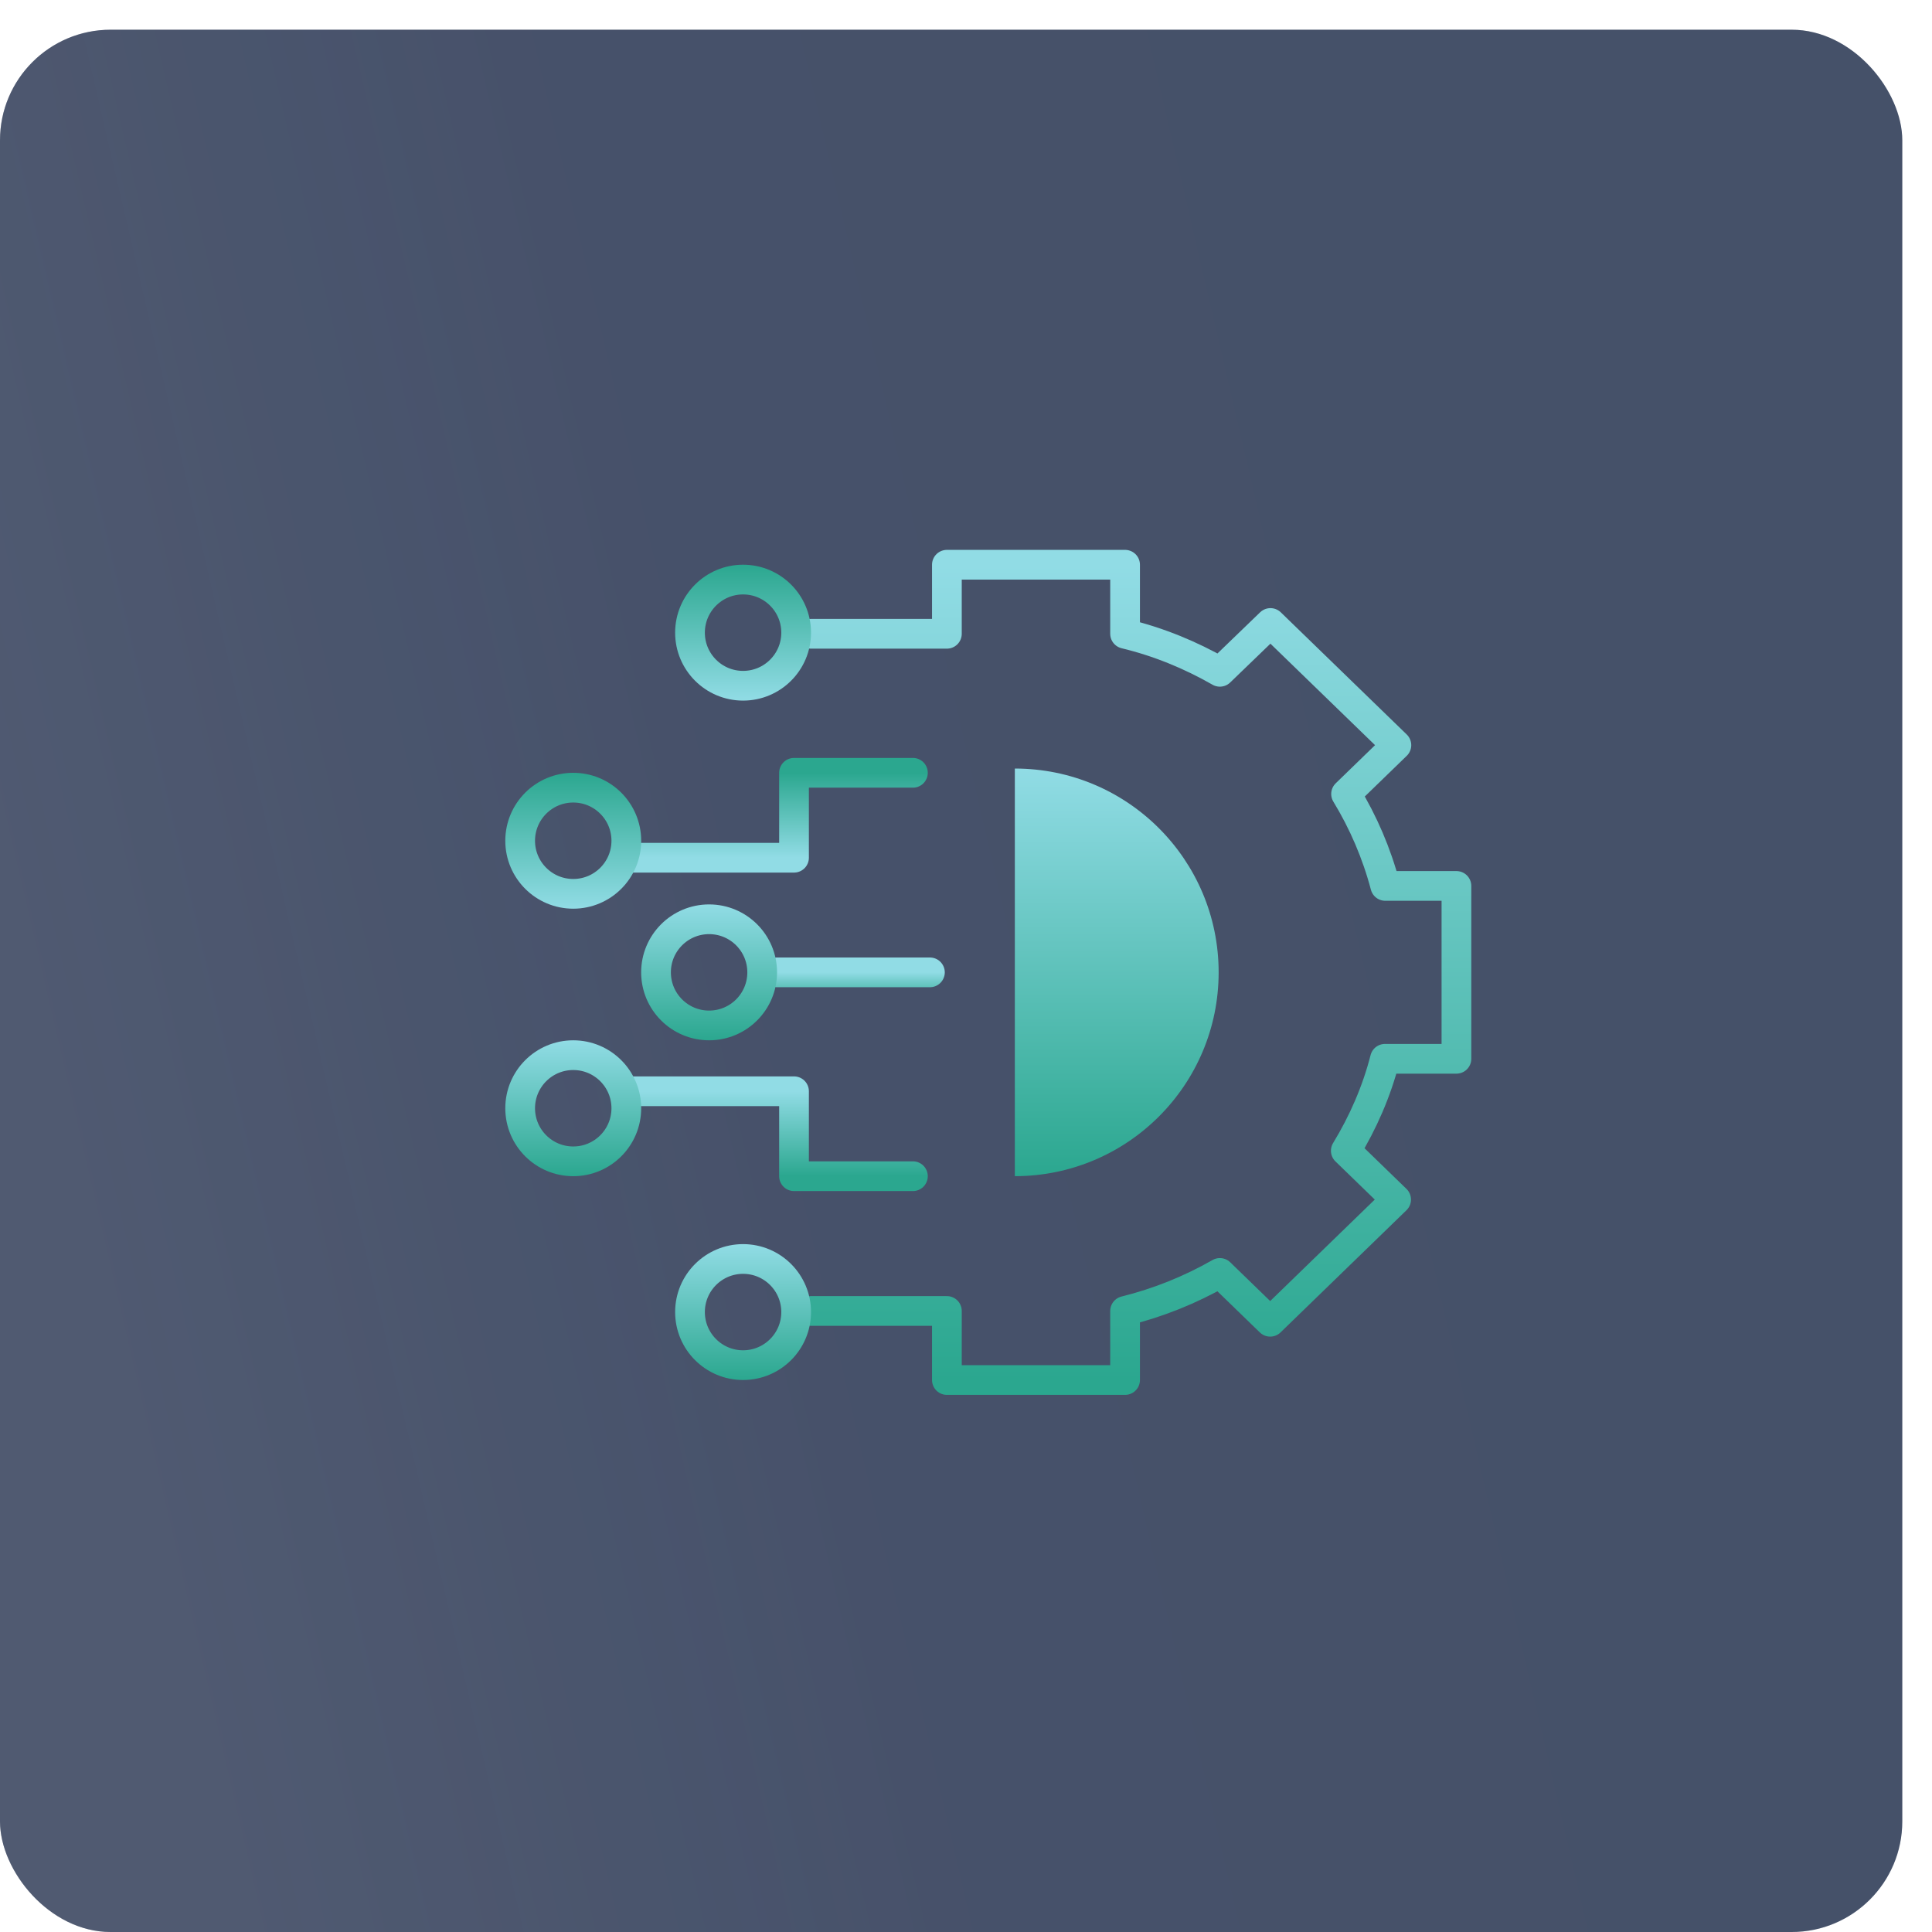 <svg width="65" height="65" viewBox="0 0 65 65" fill="none" xmlns="http://www.w3.org/2000/svg">
<g opacity="0.8">
<rect y="1" width="64" height="64" rx="3.721" fill="#081739"/>
<rect y="1" width="64" height="64" rx="3.721" fill="url(#paint0_linear_1012_22276)" fill-opacity="0.62"/>
</g>
<path d="M27.286 21.323H31.857V19H37.852V21.323C38.984 21.595 40.059 22.04 41.041 22.602L42.743 20.96L46.98 25.07L45.287 26.712C45.867 27.665 46.316 28.708 46.606 29.806H49V35.622H46.596C46.316 36.72 45.858 37.764 45.278 38.716L46.971 40.358L42.734 44.469L41.041 42.827C40.059 43.389 38.984 43.825 37.852 44.106V46.429H31.857V44.106H27.286" stroke="url(#paint1_linear_1012_22276)" stroke-miterlimit="10" stroke-linecap="round" stroke-linejoin="round"/>
<path d="M30.714 39.572H26.714V36.714H21" stroke="url(#paint2_linear_1012_22276)" stroke-linecap="round" stroke-linejoin="round"/>
<path d="M30.714 26H26.714V28.857H21" stroke="url(#paint3_linear_1012_22276)" stroke-linecap="round" stroke-linejoin="round"/>
<path d="M31.286 32.714H26.143" stroke="url(#paint4_linear_1012_22276)" stroke-linecap="round"/>
<path d="M34.143 39.571C37.93 39.571 41 36.501 41 32.714C41 28.927 37.93 25.857 34.143 25.857V39.571Z" fill="url(#paint5_linear_1012_22276)"/>
<circle cx="19.286" cy="37.286" r="1.786" stroke="url(#paint6_linear_1012_22276)"/>
<circle cx="2.286" cy="2.286" r="1.786" transform="matrix(1 0 0 -1 17 30.572)" stroke="url(#paint7_linear_1012_22276)"/>
<circle cx="2.286" cy="2.286" r="1.786" transform="matrix(1 0 0 -1 22.714 23.571)" stroke="url(#paint8_linear_1012_22276)"/>
<circle cx="23.857" cy="32.714" r="1.786" stroke="url(#paint9_linear_1012_22276)"/>
<circle cx="25" cy="44.143" r="1.786" stroke="url(#paint10_linear_1012_22276)"/>
<defs>
<linearGradient id="paint0_linear_1012_22276" x1="-5.209" y1="4.349" x2="39.315" y2="-5.99" gradientUnits="userSpaceOnUse">
<stop stop-color="#6A7181" stop-opacity="0.45"/>
<stop offset="0.526" stop-color="#6A7181" stop-opacity="0.26"/>
<stop offset="1" stop-color="#6A7181" stop-opacity="0.25"/>
</linearGradient>
<linearGradient id="paint1_linear_1012_22276" x1="38.143" y1="19" x2="38.143" y2="46.429" gradientUnits="userSpaceOnUse">
<stop stop-color="#91DCE5"/>
<stop offset="1" stop-color="#2BA78F"/>
</linearGradient>
<linearGradient id="paint2_linear_1012_22276" x1="25.857" y1="36.714" x2="25.857" y2="39.572" gradientUnits="userSpaceOnUse">
<stop stop-color="#91DCE5"/>
<stop offset="1" stop-color="#2BA78F"/>
</linearGradient>
<linearGradient id="paint3_linear_1012_22276" x1="25.857" y1="28.857" x2="25.857" y2="26" gradientUnits="userSpaceOnUse">
<stop stop-color="#91DCE5"/>
<stop offset="1" stop-color="#2BA78F"/>
</linearGradient>
<linearGradient id="paint4_linear_1012_22276" x1="28.715" y1="32.714" x2="28.715" y2="33.714" gradientUnits="userSpaceOnUse">
<stop stop-color="#91DCE5"/>
<stop offset="1" stop-color="#2BA78F"/>
</linearGradient>
<linearGradient id="paint5_linear_1012_22276" x1="37.572" y1="25.857" x2="37.572" y2="39.571" gradientUnits="userSpaceOnUse">
<stop stop-color="#91DCE5"/>
<stop offset="1" stop-color="#2BA78F"/>
</linearGradient>
<linearGradient id="paint6_linear_1012_22276" x1="19.286" y1="35" x2="19.286" y2="39.571" gradientUnits="userSpaceOnUse">
<stop stop-color="#91DCE5"/>
<stop offset="1" stop-color="#2BA78F"/>
</linearGradient>
<linearGradient id="paint7_linear_1012_22276" x1="2.286" y1="0" x2="2.286" y2="4.571" gradientUnits="userSpaceOnUse">
<stop stop-color="#91DCE5"/>
<stop offset="1" stop-color="#2BA78F"/>
</linearGradient>
<linearGradient id="paint8_linear_1012_22276" x1="2.286" y1="0" x2="2.286" y2="4.571" gradientUnits="userSpaceOnUse">
<stop stop-color="#91DCE5"/>
<stop offset="1" stop-color="#2BA78F"/>
</linearGradient>
<linearGradient id="paint9_linear_1012_22276" x1="23.857" y1="30.429" x2="23.857" y2="35" gradientUnits="userSpaceOnUse">
<stop stop-color="#91DCE5"/>
<stop offset="1" stop-color="#2BA78F"/>
</linearGradient>
<linearGradient id="paint10_linear_1012_22276" x1="25" y1="41.857" x2="25" y2="46.428" gradientUnits="userSpaceOnUse">
<stop stop-color="#91DCE5"/>
<stop offset="1" stop-color="#2BA78F"/>
</linearGradient>
</defs>
</svg>

